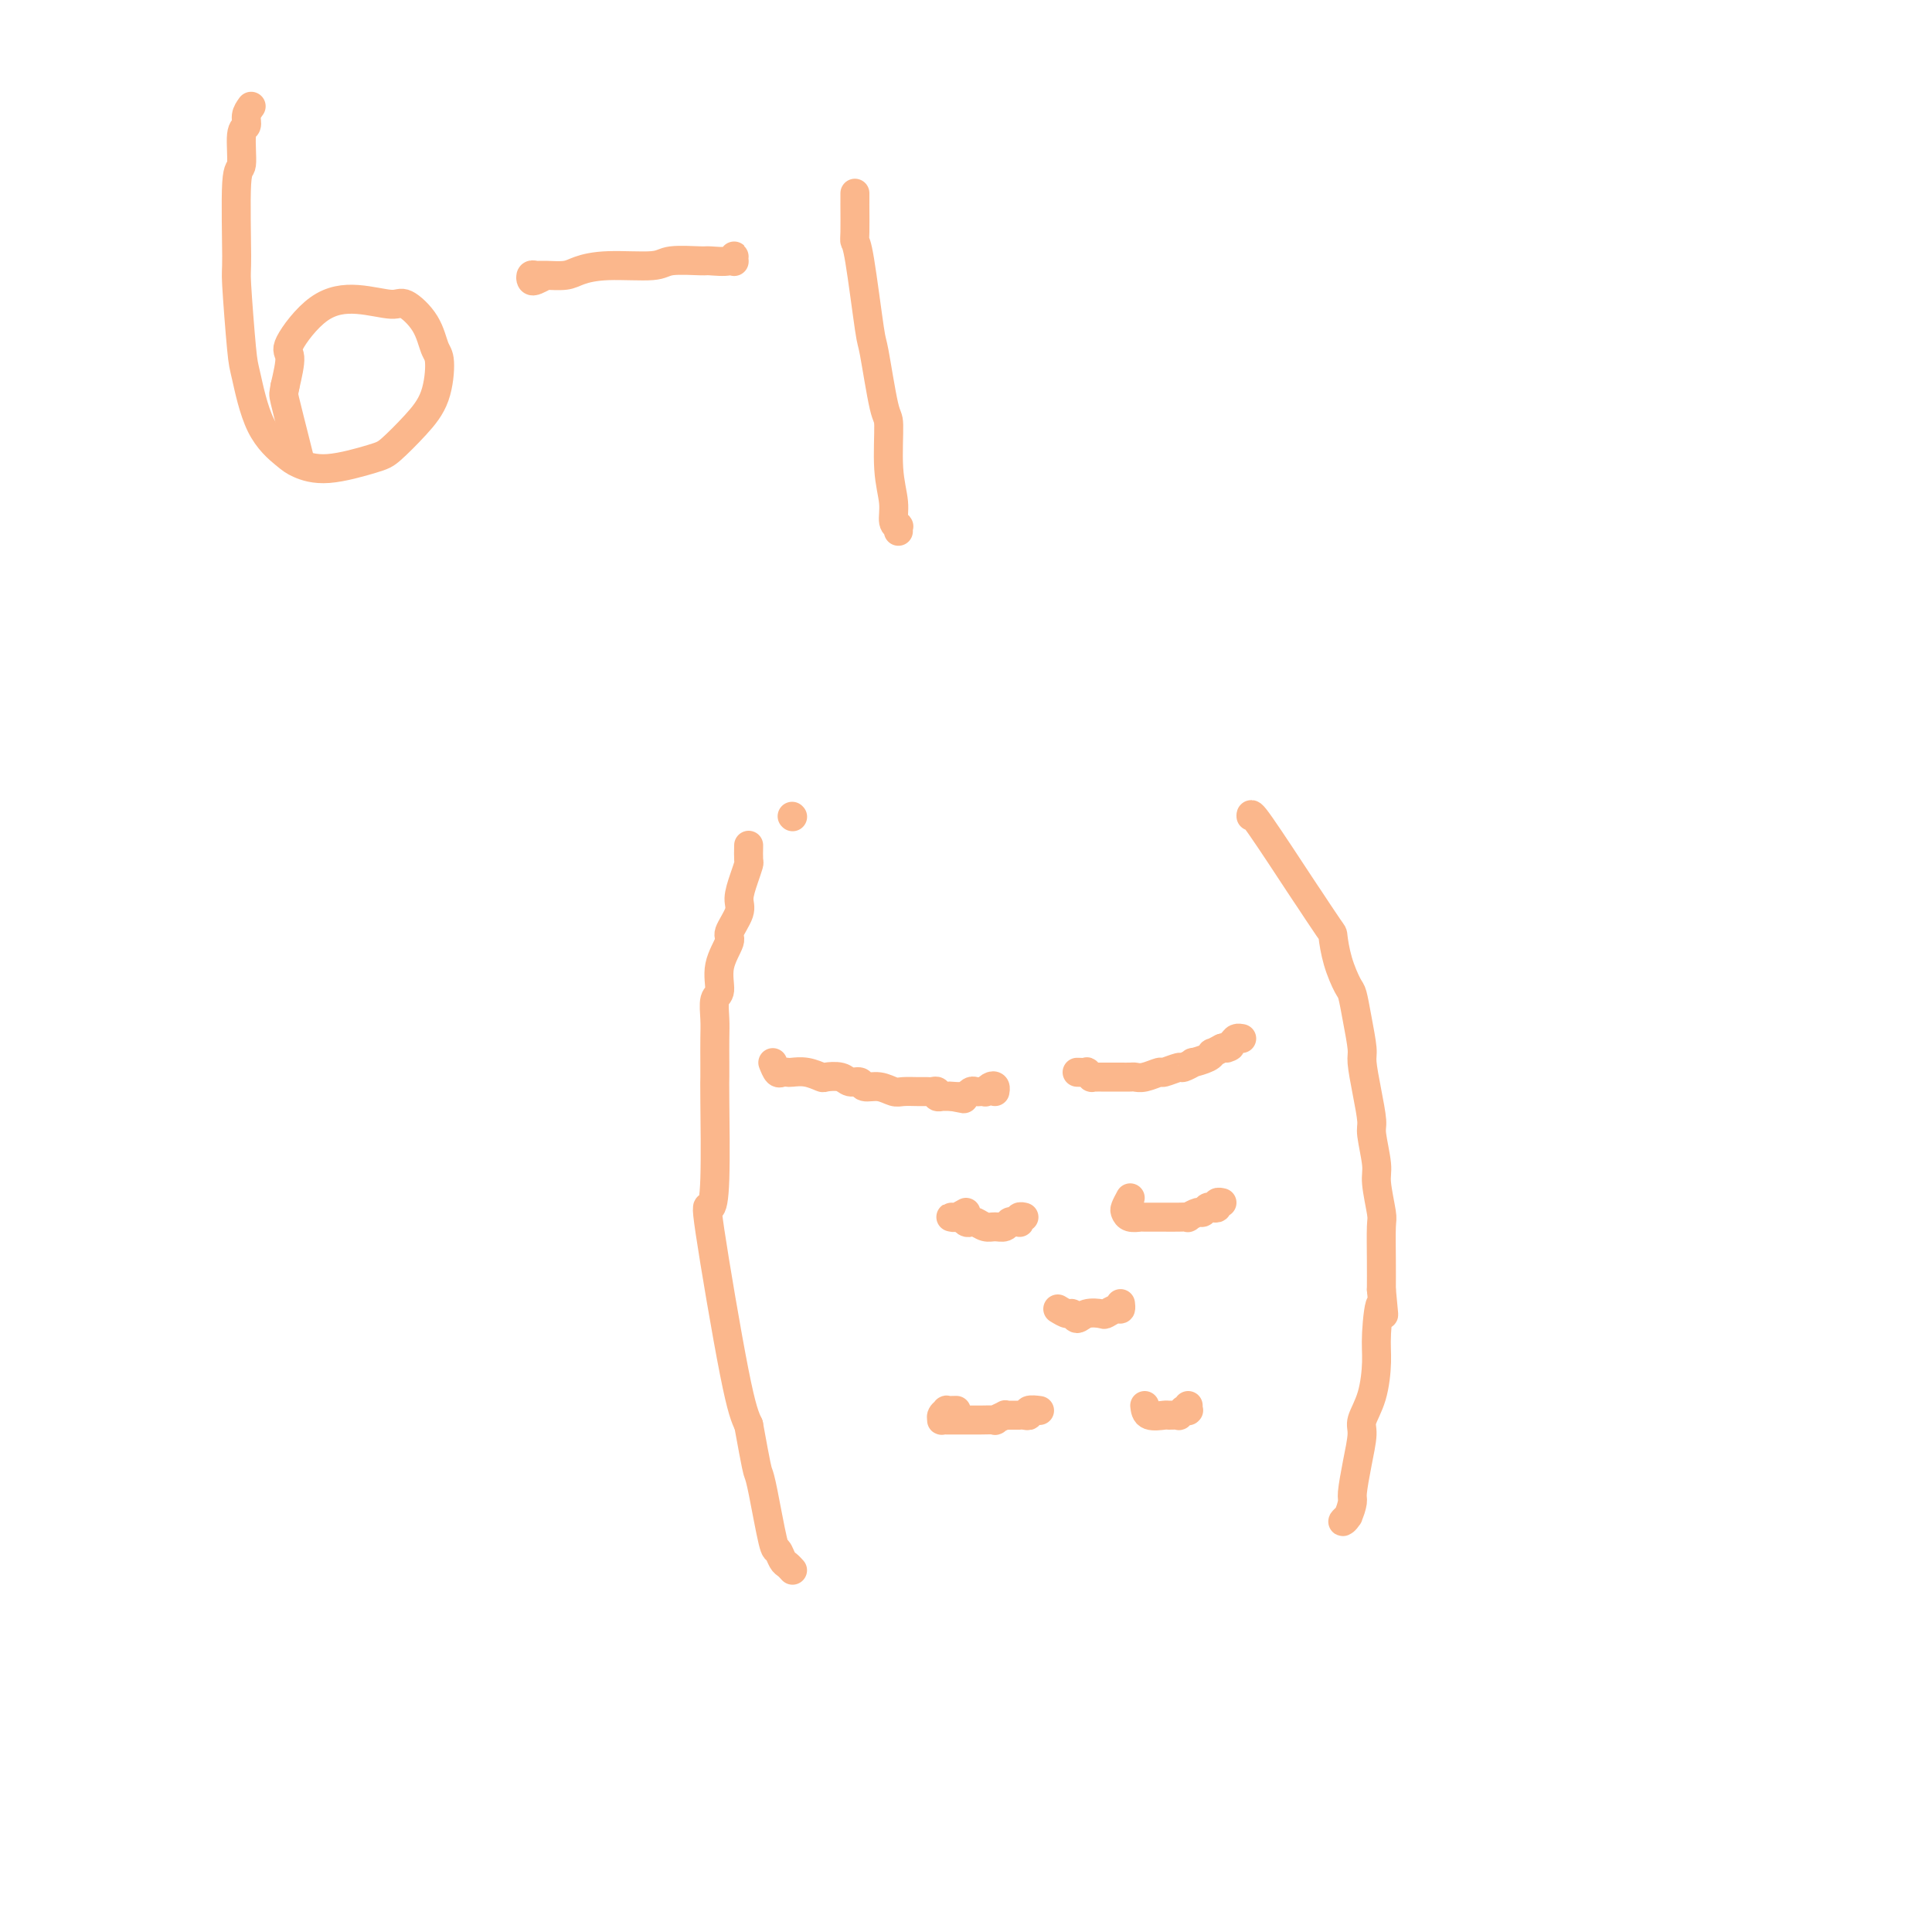 <svg viewBox='0 0 400 400' version='1.1' xmlns='http://www.w3.org/2000/svg' xmlns:xlink='http://www.w3.org/1999/xlink'><g fill='none' stroke='#FBB78C' stroke-width='6' stroke-linecap='round' stroke-linejoin='round'><path d='M160,220c0.336,0.845 0.673,1.689 1,2c0.327,0.311 0.645,0.087 1,0c0.355,-0.087 0.748,-0.037 1,0c0.252,0.037 0.365,0.061 1,0c0.635,-0.061 1.794,-0.209 3,0c1.206,0.209 2.460,0.773 3,1c0.540,0.227 0.367,0.117 1,0c0.633,-0.117 2.073,-0.243 3,0c0.927,0.243 1.340,0.853 2,1c0.660,0.147 1.565,-0.171 2,0c0.435,0.171 0.399,0.830 1,1c0.601,0.170 1.838,-0.151 3,0c1.162,0.151 2.247,0.773 3,1c0.753,0.227 1.172,0.060 2,0c0.828,-0.060 2.063,-0.012 3,0c0.937,0.012 1.575,-0.011 2,0c0.425,0.011 0.636,0.055 1,0c0.364,-0.055 0.881,-0.211 1,0c0.119,0.211 -0.159,0.789 0,1c0.159,0.211 0.754,0.057 1,0c0.246,-0.057 0.143,-0.015 0,0c-0.143,0.015 -0.327,0.004 0,0c0.327,-0.004 1.163,-0.002 2,0'/><path d='M197,227c5.632,1.067 1.210,0.233 0,0c-1.210,-0.233 0.790,0.133 2,0c1.210,-0.133 1.630,-0.767 2,-1c0.370,-0.233 0.690,-0.066 1,0c0.310,0.066 0.609,0.031 1,0c0.391,-0.031 0.875,-0.057 1,0c0.125,0.057 -0.110,0.198 0,0c0.110,-0.198 0.566,-0.733 1,-1c0.434,-0.267 0.848,-0.264 1,0c0.152,0.264 0.044,0.790 0,1c-0.044,0.210 -0.022,0.105 0,0'/><path d='M223,222c0.878,0.030 1.756,0.061 2,0c0.244,-0.061 -0.146,-0.212 0,0c0.146,0.212 0.828,0.789 1,1c0.172,0.211 -0.165,0.057 0,0c0.165,-0.057 0.832,-0.015 1,0c0.168,0.015 -0.162,0.004 0,0c0.162,-0.004 0.817,-0.001 1,0c0.183,0.001 -0.107,0.000 0,0c0.107,-0.000 0.610,0.000 1,0c0.390,-0.000 0.667,-0.000 1,0c0.333,0.000 0.721,0.001 1,0c0.279,-0.001 0.450,-0.004 1,0c0.550,0.004 1.479,0.016 2,0c0.521,-0.016 0.634,-0.061 1,0c0.366,0.061 0.986,0.228 2,0c1.014,-0.228 2.424,-0.850 3,-1c0.576,-0.150 0.320,0.171 1,0c0.680,-0.171 2.298,-0.833 3,-1c0.702,-0.167 0.490,0.162 1,0c0.510,-0.162 1.743,-0.813 2,-1c0.257,-0.187 -0.461,0.091 0,0c0.461,-0.091 2.103,-0.550 3,-1c0.897,-0.450 1.049,-0.890 1,-1c-0.049,-0.110 -0.300,0.112 0,0c0.300,-0.112 1.150,-0.556 2,-1'/><path d='M253,217c2.962,-0.884 1.368,-0.093 1,0c-0.368,0.093 0.490,-0.511 1,-1c0.510,-0.489 0.673,-0.863 1,-1c0.327,-0.137 0.820,-0.037 1,0c0.180,0.037 0.049,0.010 0,0c-0.049,-0.010 -0.014,-0.003 0,0c0.014,0.003 0.007,0.001 0,0'/><path d='M234,248c-0.408,0.762 -0.816,1.525 -1,2c-0.184,0.475 -0.143,0.663 0,1c0.143,0.337 0.390,0.822 1,1c0.610,0.178 1.584,0.048 2,0c0.416,-0.048 0.273,-0.013 1,0c0.727,0.013 2.322,0.005 3,0c0.678,-0.005 0.437,-0.005 1,0c0.563,0.005 1.929,0.016 3,0c1.071,-0.016 1.845,-0.061 2,0c0.155,0.061 -0.310,0.226 0,0c0.310,-0.226 1.393,-0.844 2,-1c0.607,-0.156 0.736,0.151 1,0c0.264,-0.151 0.663,-0.758 1,-1c0.337,-0.242 0.612,-0.117 1,0c0.388,0.117 0.887,0.227 1,0c0.113,-0.227 -0.162,-0.792 0,-1c0.162,-0.208 0.761,-0.059 1,0c0.239,0.059 0.120,0.030 0,0'/><path d='M200,251c-0.738,0.422 -1.477,0.844 -2,1c-0.523,0.156 -0.831,0.045 -1,0c-0.169,-0.045 -0.200,-0.026 0,0c0.200,0.026 0.630,0.058 1,0c0.370,-0.058 0.680,-0.208 1,0c0.320,0.208 0.652,0.773 1,1c0.348,0.227 0.713,0.114 1,0c0.287,-0.114 0.497,-0.231 1,0c0.503,0.231 1.300,0.808 2,1c0.700,0.192 1.301,-0.001 2,0c0.699,0.001 1.494,0.198 2,0c0.506,-0.198 0.723,-0.789 1,-1c0.277,-0.211 0.614,-0.043 1,0c0.386,0.043 0.822,-0.041 1,0c0.178,0.041 0.099,0.207 0,0c-0.099,-0.207 -0.219,-0.786 0,-1c0.219,-0.214 0.777,-0.061 1,0c0.223,0.061 0.112,0.031 0,0'/><path d='M219,271c0.752,0.461 1.505,0.922 2,1c0.495,0.078 0.734,-0.227 1,0c0.266,0.227 0.561,0.985 1,1c0.439,0.015 1.021,-0.713 2,-1c0.979,-0.287 2.353,-0.133 3,0c0.647,0.133 0.566,0.246 1,0c0.434,-0.246 1.384,-0.850 2,-1c0.616,-0.150 0.897,0.156 1,0c0.103,-0.156 0.028,-0.773 0,-1c-0.028,-0.227 -0.008,-0.065 0,0c0.008,0.065 0.004,0.032 0,0'/><path d='M155,175c-0.021,1.218 -0.042,2.435 0,3c0.042,0.565 0.147,0.477 0,1c-0.147,0.523 -0.545,1.657 -1,3c-0.455,1.343 -0.967,2.896 -1,4c-0.033,1.104 0.413,1.760 0,3c-0.413,1.240 -1.684,3.065 -2,4c-0.316,0.935 0.322,0.981 0,2c-0.322,1.019 -1.603,3.012 -2,5c-0.397,1.988 0.090,3.971 0,5c-0.090,1.029 -0.756,1.105 -1,2c-0.244,0.895 -0.066,2.608 0,4c0.066,1.392 0.018,2.461 0,4c-0.018,1.539 -0.007,3.546 0,5c0.007,1.454 0.012,2.354 0,3c-0.012,0.646 -0.039,1.039 0,5c0.039,3.961 0.146,11.489 0,16c-0.146,4.511 -0.544,6.003 -1,6c-0.456,-0.003 -0.969,-1.501 0,5c0.969,6.501 3.420,21.000 5,29c1.580,8.000 2.290,9.500 3,11'/><path d='M155,295c1.659,9.140 1.807,9.489 2,10c0.193,0.511 0.433,1.183 1,4c0.567,2.817 1.462,7.778 2,10c0.538,2.222 0.719,1.706 1,2c0.281,0.294 0.663,1.398 1,2c0.337,0.602 0.629,0.700 1,1c0.371,0.300 0.820,0.800 1,1c0.180,0.200 0.090,0.100 0,0'/><path d='M259,169c-0.031,-0.469 -0.061,-0.939 2,2c2.061,2.939 6.215,9.285 8,12c1.785,2.715 1.203,1.799 2,3c0.797,1.201 2.973,4.518 4,6c1.027,1.482 0.905,1.128 1,2c0.095,0.872 0.408,2.969 1,5c0.592,2.031 1.464,3.997 2,5c0.536,1.003 0.735,1.042 1,2c0.265,0.958 0.597,2.834 1,5c0.403,2.166 0.877,4.621 1,6c0.123,1.379 -0.107,1.682 0,3c0.107,1.318 0.549,3.651 1,6c0.451,2.349 0.909,4.713 1,6c0.091,1.287 -0.186,1.495 0,3c0.186,1.505 0.834,4.305 1,6c0.166,1.695 -0.152,2.283 0,4c0.152,1.717 0.773,4.563 1,6c0.227,1.437 0.061,1.464 0,3c-0.061,1.536 -0.017,4.582 0,7c0.017,2.418 0.009,4.209 0,6'/><path d='M286,267c0.836,9.051 0.427,3.678 0,3c-0.427,-0.678 -0.870,3.338 -1,6c-0.130,2.662 0.053,3.970 0,6c-0.053,2.030 -0.344,4.782 -1,7c-0.656,2.218 -1.678,3.902 -2,5c-0.322,1.098 0.055,1.611 0,3c-0.055,1.389 -0.541,3.655 -1,6c-0.459,2.345 -0.890,4.768 -1,6c-0.110,1.232 0.100,1.272 0,2c-0.100,0.728 -0.511,2.144 -1,3c-0.489,0.856 -1.055,1.154 -1,1c0.055,-0.154 0.730,-0.758 1,-1c0.270,-0.242 0.135,-0.121 0,0'/><path d='M198,292c-0.876,0.022 -1.752,0.044 -2,0c-0.248,-0.044 0.133,-0.155 0,0c-0.133,0.155 -0.778,0.578 -1,1c-0.222,0.422 -0.019,0.845 0,1c0.019,0.155 -0.146,0.041 0,0c0.146,-0.041 0.602,-0.011 1,0c0.398,0.011 0.738,0.003 1,0c0.262,-0.003 0.446,-0.001 1,0c0.554,0.001 1.477,0.001 2,0c0.523,-0.001 0.645,-0.004 1,0c0.355,0.004 0.942,0.015 2,0c1.058,-0.015 2.588,-0.057 3,0c0.412,0.057 -0.293,0.211 0,0c0.293,-0.211 1.585,-0.789 2,-1c0.415,-0.211 -0.047,-0.057 0,0c0.047,0.057 0.604,0.015 1,0c0.396,-0.015 0.632,-0.003 1,0c0.368,0.003 0.867,-0.003 1,0c0.133,0.003 -0.101,0.015 0,0c0.101,-0.015 0.535,-0.056 1,0c0.465,0.056 0.960,0.211 1,0c0.040,-0.211 -0.374,-0.788 0,-1c0.374,-0.212 1.535,-0.061 2,0c0.465,0.061 0.232,0.030 0,0'/><path d='M237,291c0.096,0.846 0.193,1.692 1,2c0.807,0.308 2.325,0.079 3,0c0.675,-0.079 0.505,-0.007 1,0c0.495,0.007 1.653,-0.051 2,0c0.347,0.051 -0.117,0.210 0,0c0.117,-0.210 0.816,-0.788 1,-1c0.184,-0.212 -0.147,-0.057 0,0c0.147,0.057 0.771,0.015 1,0c0.229,-0.015 0.061,-0.003 0,0c-0.061,0.003 -0.016,-0.003 0,0c0.016,0.003 0.004,0.015 0,0c-0.004,-0.015 -0.001,-0.055 0,0c0.001,0.055 0.000,0.207 0,0c-0.000,-0.207 -0.000,-0.773 0,-1c0.000,-0.227 0.000,-0.113 0,0'/><path d='M164,169c0.000,0.000 0.100,0.100 0.1,0.1'/><path d='M52,22c-0.455,0.631 -0.910,1.262 -1,2c-0.090,0.738 0.186,1.582 0,2c-0.186,0.418 -0.835,0.409 -1,2c-0.165,1.591 0.155,4.783 0,6c-0.155,1.217 -0.786,0.458 -1,4c-0.214,3.542 -0.012,11.384 0,15c0.012,3.616 -0.166,3.007 0,6c0.166,2.993 0.675,9.589 1,13c0.325,3.411 0.466,3.637 1,6c0.534,2.363 1.463,6.861 3,10c1.537,3.139 3.683,4.918 5,6c1.317,1.082 1.804,1.466 3,2c1.196,0.534 3.101,1.217 6,1c2.899,-0.217 6.792,-1.333 9,-2c2.208,-0.667 2.733,-0.886 4,-2c1.267,-1.114 3.278,-3.122 5,-5c1.722,-1.878 3.156,-3.625 4,-6c0.844,-2.375 1.100,-5.378 1,-7c-0.100,-1.622 -0.554,-1.864 -1,-3c-0.446,-1.136 -0.882,-3.165 -2,-5c-1.118,-1.835 -2.917,-3.476 -4,-4c-1.083,-0.524 -1.448,0.069 -3,0c-1.552,-0.069 -4.289,-0.800 -7,-1c-2.711,-0.200 -5.397,0.132 -8,2c-2.603,1.868 -5.124,5.272 -6,7c-0.876,1.728 -0.107,1.779 0,3c0.107,1.221 -0.446,3.610 -1,6'/><path d='M59,80c-0.260,1.651 -0.410,1.278 0,3c0.410,1.722 1.380,5.541 2,8c0.620,2.459 0.892,3.560 1,4c0.108,0.440 0.054,0.220 0,0'/><path d='M113,57c-0.738,0.392 -1.476,0.784 -2,1c-0.524,0.216 -0.835,0.255 -1,0c-0.165,-0.255 -0.184,-0.803 0,-1c0.184,-0.197 0.571,-0.043 1,0c0.429,0.043 0.899,-0.026 2,0c1.101,0.026 2.833,0.147 4,0c1.167,-0.147 1.770,-0.561 3,-1c1.230,-0.439 3.086,-0.903 6,-1c2.914,-0.097 6.886,0.171 9,0c2.114,-0.171 2.370,-0.783 4,-1c1.630,-0.217 4.633,-0.040 6,0c1.367,0.040 1.098,-0.055 2,0c0.902,0.055 2.974,0.262 4,0c1.026,-0.262 1.007,-0.994 1,-1c-0.007,-0.006 -0.002,0.712 0,1c0.002,0.288 0.001,0.144 0,0'/><path d='M177,40c0.001,0.868 0.002,1.737 0,2c-0.002,0.263 -0.008,-0.079 0,1c0.008,1.079 0.028,3.578 0,5c-0.028,1.422 -0.106,1.765 0,2c0.106,0.235 0.397,0.360 1,4c0.603,3.640 1.520,10.793 2,14c0.480,3.207 0.525,2.468 1,5c0.475,2.532 1.380,8.335 2,11c0.620,2.665 0.954,2.193 1,4c0.046,1.807 -0.198,5.895 0,9c0.198,3.105 0.838,5.228 1,7c0.162,1.772 -0.153,3.193 0,4c0.153,0.807 0.773,1.000 1,1c0.227,0.000 0.061,-0.192 0,0c-0.061,0.192 -0.017,0.769 0,1c0.017,0.231 0.009,0.115 0,0'/></g>
</svg>